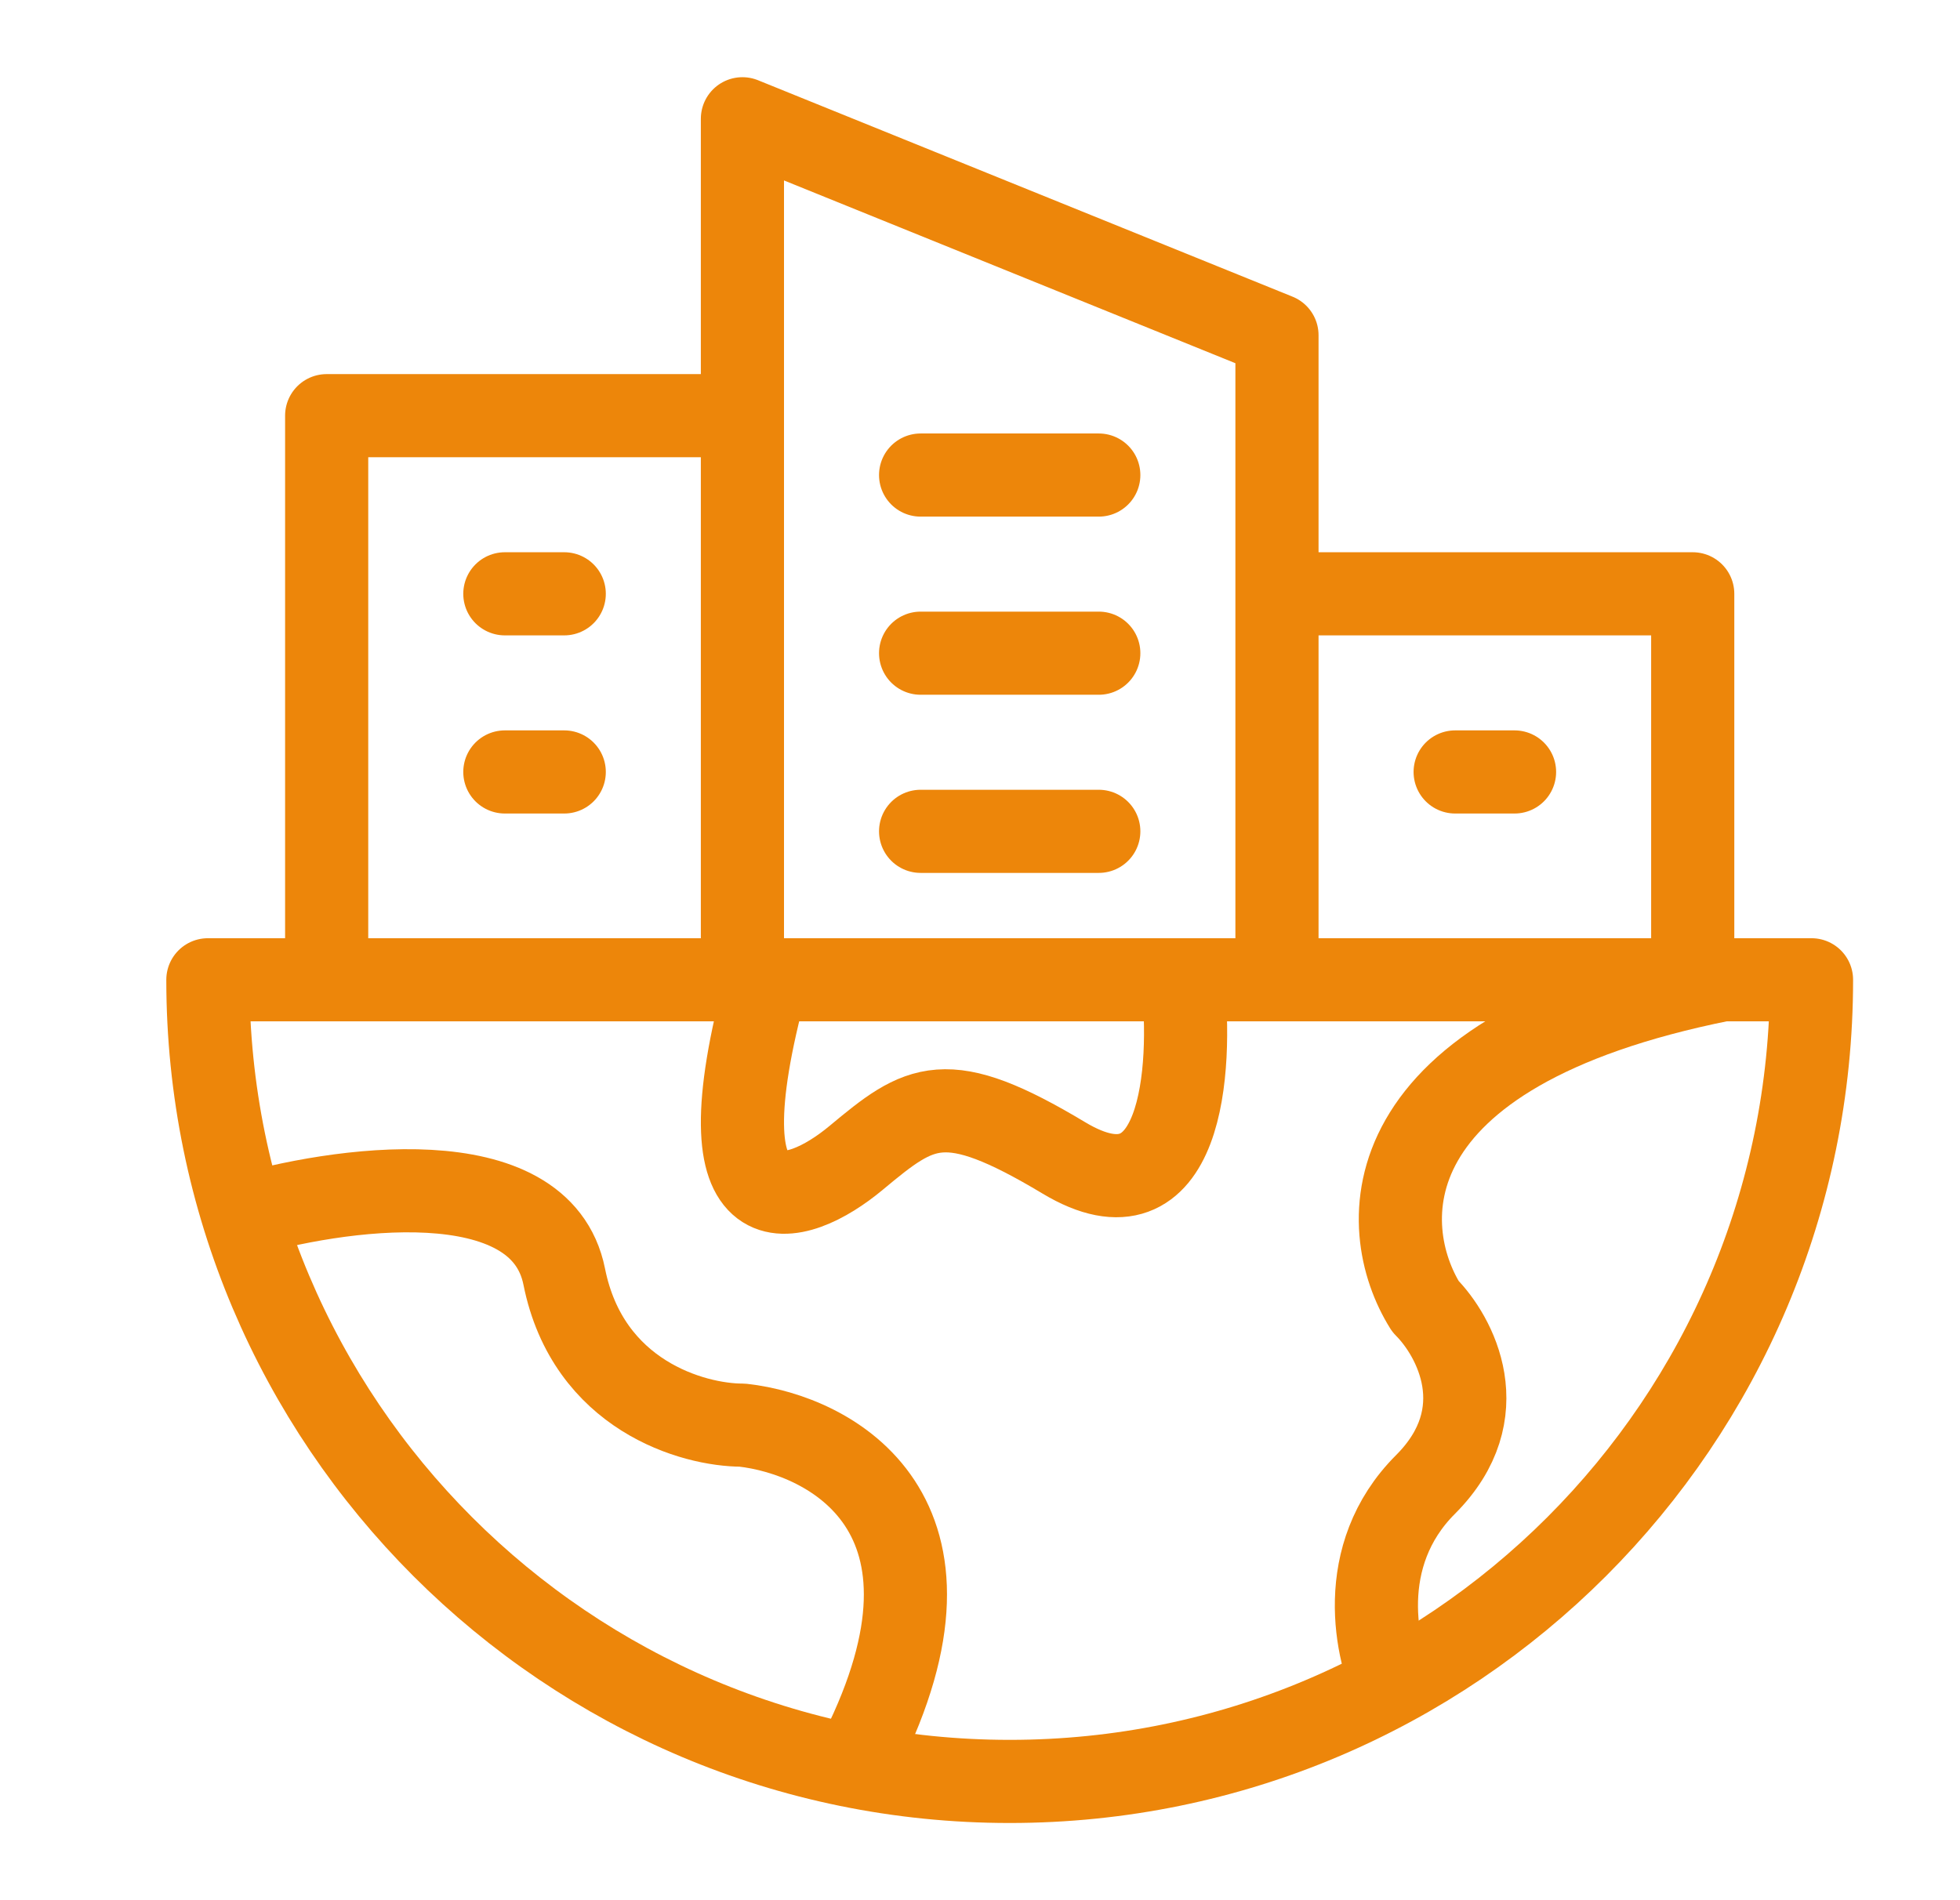<?xml version="1.0" encoding="UTF-8"?> <svg xmlns="http://www.w3.org/2000/svg" width="33" height="32" viewBox="0 0 33 32" fill="none"><g id="Corporate Responsibilities"><path id="Ellipse 9" d="M17 30C24.456 30 30.5 23.956 30.5 16.5H3.5C3.5 23.956 9.544 30 17 30Z" stroke="#ED860A" stroke-width="1.4" stroke-linejoin="round"></path><path id="Vector 20" d="M4 20.5C5.667 20 9.1 19.5 9.5 21.5C9.9 23.5 11.667 24 12.5 24C14 24.167 16.5 25.5 14.5 29.5" stroke="#ED860A" stroke-width="1.4" stroke-linejoin="round"></path><path id="Vector 21" d="M23.5 28.5C23.167 27.833 22.8 26.2 24 25C25.2 23.8 24.5 22.5 24 22C23.167 20.667 23 17.7 29 16.5" stroke="#ED860A" stroke-width="1.4" stroke-linejoin="round"></path><path id="Vector 22" d="M19.913 16.5C20.079 18 19.913 20.7 17.913 19.5C15.913 18.3 15.5 18.594 14.413 19.5C13.413 20.333 11.713 20.9 12.913 16.5" stroke="#ED860A" stroke-width="1.4" stroke-linejoin="round"></path><path id="Vector 23" d="M21.5 17V5.645L12.5 2V17" stroke="#ED860A" stroke-width="1.4" stroke-linejoin="round"></path><path id="Vector 24" d="M21.5 10H28.5V17" stroke="#ED860A" stroke-width="1.4" stroke-linejoin="round"></path><path id="Vector 25" d="M12.5 7H5.5V16" stroke="#ED860A" stroke-width="1.4" stroke-linejoin="round"></path><path id="Vector" d="M18.5 8H15.5" stroke="#ED860A" stroke-width="1.4" stroke-linecap="round" stroke-linejoin="round"></path><path id="Vector_2" d="M18.5 11H15.5" stroke="#ED860A" stroke-width="1.4" stroke-linecap="round" stroke-linejoin="round"></path><path id="Vector_3" d="M9.5 10H8.5" stroke="#ED860A" stroke-width="1.4" stroke-linecap="round" stroke-linejoin="round"></path><path id="Vector_4" d="M25.5 13H24.5" stroke="#ED860A" stroke-width="1.4" stroke-linecap="round" stroke-linejoin="round"></path><path id="Vector_5" d="M9.5 13H8.5" stroke="#ED860A" stroke-width="1.4" stroke-linecap="round" stroke-linejoin="round"></path><path id="Vector_6" d="M18.5 14H15.5" stroke="#ED860A" stroke-width="1.4" stroke-linecap="round" stroke-linejoin="round"></path></g></svg> 